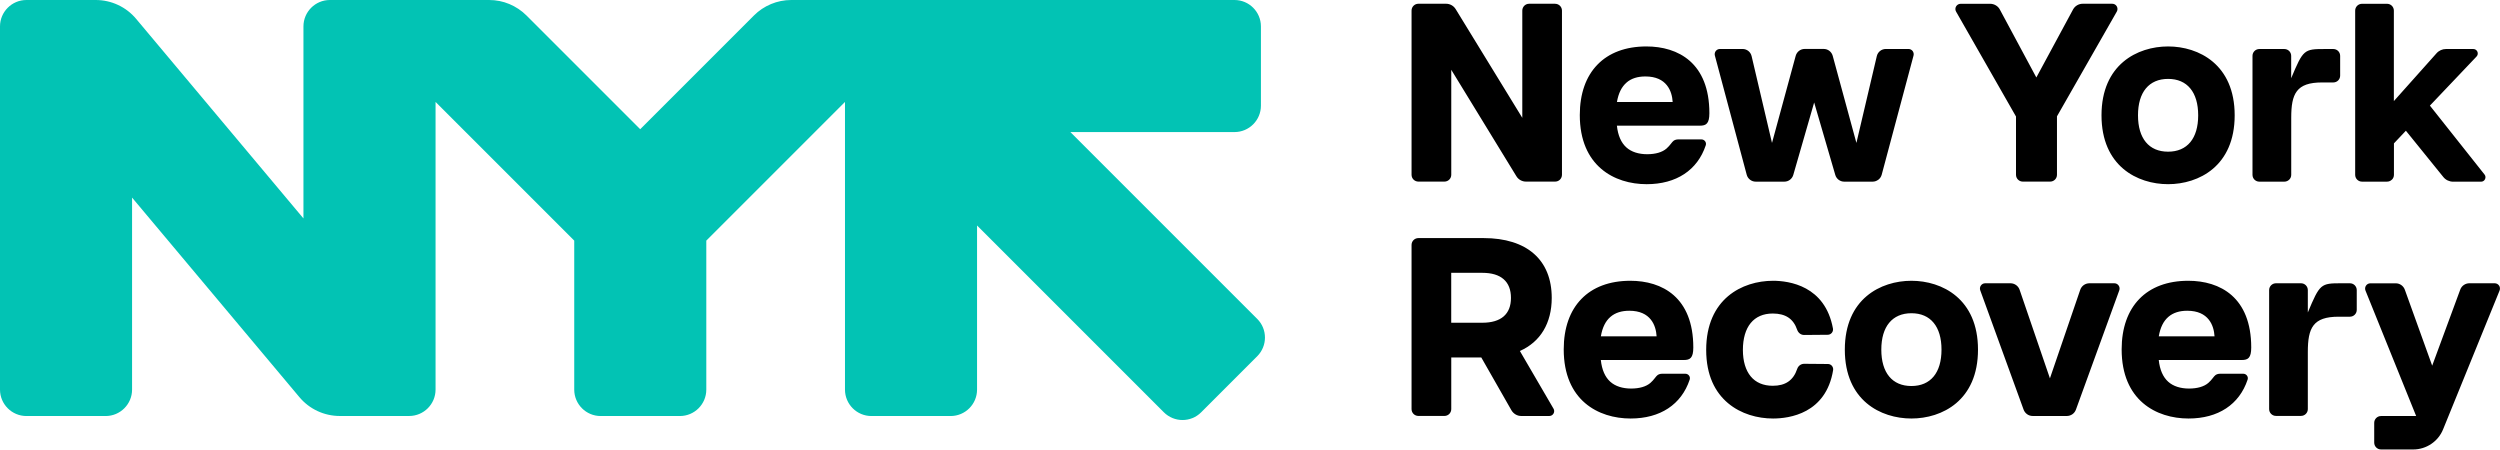 <?xml version="1.0" encoding="UTF-8"?> <svg xmlns="http://www.w3.org/2000/svg" id="Layer_2" data-name="Layer 2" viewBox="0 0 613.12 110.24"><defs><style> .cls-1 { fill: #02c3b4; } .cls-1, .cls-2 { stroke-width: 0px; } .cls-2 { fill: #000; } </style></defs><g id="Logo_Primary"><g><path class="cls-1" d="M262.51,32.39h40.25c1.79,0,3.41-.73,4.58-1.9s1.9-2.79,1.9-4.58V6.48c0-1.79-.73-3.41-1.9-4.58s-2.79-1.9-4.58-1.9h-108.7c-1.72,0-3.4.34-4.96.99s-2.99,1.59-4.2,2.81l-27.89,27.89-27.89-27.89c-1.21-1.21-2.65-2.16-4.2-2.81s-3.24-.99-4.96-.99h-39.06c-1.79,0-3.41.73-4.58,1.9s-1.9,2.79-1.9,4.58v47.09L33.39,4.63c-1.23-1.47-2.75-2.63-4.45-3.42s-3.56-1.21-5.48-1.21H6.48c-1.79,0-3.41.73-4.58,1.9S0,4.69,0,6.48v89.07c0,1.79.73,3.41,1.9,4.58s2.79,1.9,4.58,1.9h19.43c1.79,0,3.41-.73,4.58-1.9s1.9-2.79,1.9-4.58v-47.09l41.03,48.93c1.23,1.47,2.75,2.63,4.45,3.42s3.56,1.21,5.48,1.21h16.99c1.79,0,3.41-.73,4.58-1.9s1.9-2.79,1.9-4.58V25l34.01,34.01v36.54c0,1.79.73,3.41,1.9,4.58s2.79,1.9,4.58,1.9h19.43c1.79,0,3.41-.73,4.58-1.9s1.9-2.79,1.9-4.58v-36.54l34.01-34.01v70.55c0,1.79.73,3.41,1.9,4.58s2.79,1.9,4.58,1.9h19.43c1.79,0,3.41-.73,4.58-1.9s1.9-2.79,1.9-4.58v-40.25l45.81,45.81c1.26,1.26,2.92,1.9,4.58,1.9s3.32-.63,4.58-1.9l13.74-13.74c1.26-1.26,1.9-2.92,1.9-4.58s-.63-3.32-1.9-4.58l-45.81-45.81Z"></path><path class="cls-2" d="M372.74,86.08c2.52-1.11,4.48-2.82,5.8-5.02,1.32-2.2,2.02-4.9,2.02-8,0-4.66-1.52-8.33-4.37-10.83-2.85-2.5-7.03-3.84-12.33-3.84h-16c-.47,0-.89.19-1.19.49s-.49.73-.49,1.19v40.26c0,.47.19.89.49,1.19s.73.49,1.19.49h6.38c.47,0,.89-.19,1.19-.49.31-.31.49-.73.49-1.19v-12.67h7.36l7.39,12.95c.25.43.6.78,1.02,1.03s.9.38,1.4.38h6.88c.46,0,.83-.25,1.03-.6s.23-.8,0-1.19l-8.25-14.15ZM368.77,77.6c-1.18,1.02-2.93,1.55-5.23,1.55h-7.63v-12.24h7.63c2.29,0,4.05.53,5.23,1.57,1.18,1.03,1.79,2.57,1.79,4.58s-.61,3.51-1.79,4.54ZM460.66,44.08c.39-.3.68-.72.82-1.22l7.81-29.23c.11-.41,0-.82-.22-1.12-.23-.3-.6-.5-1.02-.5h-5.55c-.53,0-1.03.18-1.42.49-.39.31-.68.75-.8,1.27l-5,21.28-5.81-21.36c-.14-.5-.43-.92-.82-1.22-.39-.3-.87-.47-1.39-.47h-4.66c-.52,0-1,.17-1.39.47-.39.3-.68.72-.82,1.22l-5.81,21.36-5-21.28c-.12-.52-.41-.96-.8-1.27-.39-.31-.89-.49-1.42-.49h-5.55c-.42,0-.79.2-1.02.5-.23.3-.33.71-.22,1.12l7.81,29.23c.13.5.43.92.82,1.22.39.3.87.47,1.39.47h7.02c.51,0,.99-.17,1.37-.46s.68-.7.82-1.19l5.12-17.77,5.18,17.77c.14.49.44.9.82,1.19.39.29.86.46,1.37.46h6.96c.52,0,1-.17,1.39-.47ZM448.29,89.27l-5.81-.05c-.39,0-.76.12-1.06.34-.3.22-.53.53-.66.91-.47,1.41-1.19,2.44-2.19,3.13s-2.26,1.01-3.81,1.01c-2.33,0-4.16-.8-5.4-2.3s-1.92-3.7-1.92-6.5.67-5.07,1.92-6.59c1.25-1.52,3.08-2.33,5.4-2.33,1.57,0,2.83.32,3.83.98.99.66,1.71,1.67,2.17,3.03.13.37.36.68.66.91.3.22.66.35,1.06.34l5.78-.05c.4,0,.75-.19.99-.47.23-.28.35-.67.28-1.06-.96-5.26-3.66-8.19-6.61-9.8s-6.15-1.91-8.08-1.91c-3.78,0-7.88,1.11-11.04,3.78-3.15,2.67-5.36,6.91-5.36,13.17s2.21,10.42,5.36,13.07c3.15,2.65,7.25,3.76,11.04,3.76,1.97,0,5.22-.3,8.19-1.93,2.97-1.63,5.67-4.6,6.54-9.94.06-.39-.06-.76-.29-1.04-.23-.28-.58-.46-.98-.46ZM381.4.92h-6.38c-.47,0-.89.19-1.19.49-.31.31-.49.73-.49,1.19v26.3l-16.34-26.66c-.25-.41-.6-.74-1.01-.97-.41-.23-.87-.35-1.36-.35h-6.77c-.47,0-.89.19-1.19.49-.31.31-.49.73-.49,1.19v40.26c0,.47.19.89.49,1.19s.73.49,1.19.49h6.38c.47,0,.89-.19,1.19-.49.31-.31.49-.73.49-1.19v-25.74l15.97,26.1c.25.41.6.75,1.01.97.41.23.88.35,1.36.35h7.13c.47,0,.89-.19,1.19-.49s.49-.73.49-1.19V2.61c0-.47-.19-.89-.49-1.19-.31-.31-.73-.49-1.19-.49ZM561.43,44.06c.31-.31.49-.73.49-1.19v-14.02c0-2.92.31-5.08,1.41-6.51,1.1-1.43,2.99-2.12,6.14-2.12h2.77c.47,0,.89-.19,1.19-.49.31-.31.49-.73.49-1.19v-4.84c0-.47-.19-.89-.49-1.19-.31-.31-.73-.49-1.19-.49h-2.09c-2.54,0-3.86.03-4.92.94s-1.84,2.7-3.32,6.22v-5.48c0-.47-.19-.89-.49-1.19-.31-.31-.73-.49-1.19-.49h-6.13c-.47,0-.89.19-1.19.49-.31.31-.49.73-.49,1.19v29.17c0,.47.19.89.49,1.19.31.31.73.49,1.19.49h6.13c.47,0,.89-.19,1.19-.49ZM576.32,69.47h-2.09c-2.54,0-3.86.03-4.92.94-1.05.91-1.84,2.7-3.32,6.22v-5.48c0-.47-.19-.89-.49-1.19-.31-.31-.73-.49-1.19-.49h-6.13c-.47,0-.89.19-1.19.49-.31.31-.49.73-.49,1.19v29.17c0,.47.19.89.49,1.19.31.31.73.49,1.19.49h6.13c.47,0,.89-.19,1.19-.49.31-.31.49-.73.49-1.19v-14.02c0-2.92.31-5.08,1.41-6.51s2.99-2.12,6.14-2.12h2.77c.47,0,.89-.19,1.19-.49.31-.31.49-.73.49-1.19v-4.84c0-.47-.19-.89-.49-1.19-.31-.31-.73-.49-1.19-.49ZM586.62,44.06c.31-.31.49-.73.49-1.19v-7.71l2.93-3.1,9.19,11.36c.29.36.66.65,1.07.84.41.19.86.3,1.33.3h6.84c.46,0,.81-.26.98-.62.17-.35.16-.8-.13-1.15l-13.39-16.89,11.44-12.04c.33-.35.37-.81.21-1.18s-.52-.66-1-.66h-6.71c-.44,0-.87.09-1.26.27-.39.18-.75.43-1.04.76l-10.48,11.74V2.61c0-.47-.19-.89-.49-1.19-.31-.31-.73-.49-1.19-.49h-6.13c-.47,0-.89.19-1.19.49-.31.31-.49.73-.49,1.19v40.26c0,.47.19.89.49,1.19s.73.49,1.19.49h6.13c.47,0,.89-.19,1.19-.49ZM494.42,28.53v14.33c0,.47.19.89.49,1.19.31.31.73.49,1.19.49h6.69c.47,0,.89-.19,1.19-.49.31-.31.49-.73.49-1.19v-14.33l14.67-25.68c.25-.43.21-.91,0-1.29-.22-.38-.62-.64-1.12-.64h-7.25c-.49,0-.97.14-1.37.38-.41.24-.75.59-.99,1.03l-9,16.67-8.95-16.66c-.23-.44-.58-.79-.99-1.03-.41-.24-.88-.38-1.38-.38h-7.24c-.5,0-.9.27-1.12.64-.22.38-.25.86,0,1.29l14.67,25.68ZM518.55,69.47h-6.12c-.51,0-.99.16-1.39.44-.4.28-.7.69-.87,1.17l-7.43,21.71-7.43-21.71c-.16-.48-.47-.88-.87-1.17-.4-.28-.88-.44-1.39-.44h-6.18c-.45,0-.83.22-1.06.55-.23.33-.31.76-.16,1.18l10.63,29.25c.17.47.48.86.87,1.14s.87.43,1.37.43h8.36c.5,0,.98-.16,1.37-.43s.7-.67.87-1.14l10.63-29.25c.15-.42.07-.85-.16-1.18-.23-.33-.61-.55-1.06-.55ZM520.73,41.4c3.14,2.66,7.23,3.77,10.99,3.77s7.85-1.11,10.99-3.77c3.14-2.66,5.34-6.89,5.34-13.12s-2.2-10.46-5.34-13.12c-3.14-2.66-7.23-3.77-10.99-3.77s-7.85,1.11-10.99,3.77c-3.14,2.66-5.34,6.89-5.34,13.12s2.2,10.46,5.34,13.12ZM526.27,21.69c1.26-1.52,3.1-2.34,5.45-2.34s4.19.81,5.45,2.34c1.26,1.52,1.93,3.75,1.93,6.59s-.67,5.07-1.93,6.59c-1.26,1.52-3.1,2.33-5.45,2.33s-4.19-.81-5.45-2.33-1.93-3.75-1.93-6.59.67-5.07,1.93-6.59ZM479.76,72.63c-3.14-2.66-7.23-3.77-10.99-3.77s-7.85,1.11-10.99,3.77c-3.14,2.66-5.34,6.89-5.34,13.12s2.2,10.46,5.34,13.12c3.14,2.66,7.23,3.77,10.99,3.77s7.85-1.11,10.99-3.77c3.14-2.66,5.34-6.89,5.34-13.12s-2.2-10.46-5.34-13.12ZM474.22,92.34c-1.26,1.52-3.1,2.33-5.45,2.33s-4.19-.81-5.45-2.33-1.93-3.75-1.93-6.59.67-5.07,1.93-6.59c1.26-1.52,3.1-2.34,5.45-2.34s4.19.81,5.45,2.34c1.26,1.52,1.93,3.75,1.93,6.59s-.67,5.07-1.93,6.59ZM612.89,70.04c-.23-.34-.61-.57-1.07-.57h-6.22c-.5,0-.97.16-1.36.43-.39.27-.7.66-.87,1.13l-6.88,18.65-6.71-18.63c-.17-.47-.48-.87-.87-1.14-.39-.28-.87-.43-1.37-.43h-6.21c-.46,0-.84.23-1.07.57-.23.34-.3.78-.13,1.21l12.43,30.77h-8.61c-.47,0-.89.19-1.19.49-.31.31-.49.73-.49,1.19v4.84c0,.47.19.89.49,1.19.31.31.73.49,1.19.49h7.87c1.62,0,3.15-.49,4.43-1.35,1.28-.86,2.32-2.1,2.92-3.6,1.76-4.33,13.85-34.03,13.85-34.03.17-.42.1-.87-.12-1.21ZM417.29,34.19h-5.72c-.4,0-.77.1-1.09.31-.45.31-.85,1.13-1.77,1.93-1.06.92-2.71,1.39-4.75,1.39s-3.85-.54-5.11-1.68c-1.26-1.14-2.05-2.89-2.31-5.32h20.34c.78,0,1.36-.12,1.75-.57.39-.44.59-1.21.59-2.5,0-6.16-1.91-10.25-4.79-12.8-2.89-2.55-6.75-3.56-10.66-3.56-5.11,0-9.2,1.57-12,4.46-2.81,2.89-4.33,7.1-4.33,12.37,0,6.25,2.12,10.49,5.23,13.16,3.11,2.68,7.21,3.79,11.17,3.79,3.64,0,6.75-.86,9.21-2.48,2.46-1.62,4.26-4,5.28-7.05.12-.35.05-.72-.15-.99-.2-.27-.52-.46-.89-.46ZM398.91,20.24c1.18-1.02,2.74-1.49,4.62-1.49,2.62,0,4.25.9,5.25,2.14,1,1.23,1.36,2.8,1.44,4.13h-13.67c.37-2.19,1.17-3.75,2.36-4.77ZM410.49,72.42c-2.89-2.55-6.75-3.56-10.66-3.56-5.11,0-9.2,1.57-12,4.46-2.81,2.89-4.33,7.1-4.33,12.37,0,6.25,2.12,10.49,5.23,13.16s7.21,3.79,11.17,3.79c3.64,0,6.75-.86,9.21-2.48,2.46-1.62,4.26-4,5.28-7.05.12-.35.05-.72-.15-.99-.2-.27-.52-.46-.89-.46h-5.72c-.4,0-.77.1-1.09.31-.45.31-.85,1.13-1.77,1.93-1.06.92-2.71,1.39-4.75,1.39s-3.85-.54-5.11-1.68c-1.26-1.14-2.05-2.89-2.31-5.32h20.34c.78,0,1.36-.12,1.75-.57.39-.44.59-1.21.59-2.5,0-6.16-1.91-10.25-4.79-12.8ZM392.61,82.47c.37-2.19,1.17-3.75,2.36-4.77s2.74-1.49,4.62-1.49c2.62,0,4.25.9,5.25,2.14,1,1.23,1.36,2.8,1.44,4.13h-13.67ZM547.32,72.42c-2.89-2.55-6.75-3.56-10.66-3.56-5.11,0-9.2,1.57-12,4.46s-4.33,7.1-4.33,12.37c0,6.25,2.12,10.49,5.23,13.16s7.21,3.79,11.17,3.79c3.64,0,6.75-.86,9.21-2.48,2.46-1.62,4.26-4,5.28-7.05.12-.35.05-.72-.15-.99-.2-.27-.52-.46-.89-.46h-5.72c-.4,0-.77.1-1.09.31-.45.31-.85,1.13-1.77,1.93-1.06.92-2.71,1.39-4.75,1.39s-3.85-.54-5.11-1.68c-1.26-1.14-2.05-2.89-2.31-5.32h20.34c.78,0,1.36-.12,1.75-.57.39-.44.59-1.21.59-2.5,0-6.16-1.91-10.25-4.79-12.8ZM529.44,82.47c.37-2.19,1.17-3.75,2.36-4.77s2.74-1.49,4.62-1.49c2.62,0,4.25.9,5.25,2.14,1,1.23,1.36,2.8,1.44,4.13h-13.67Z"></path></g></g></svg> 